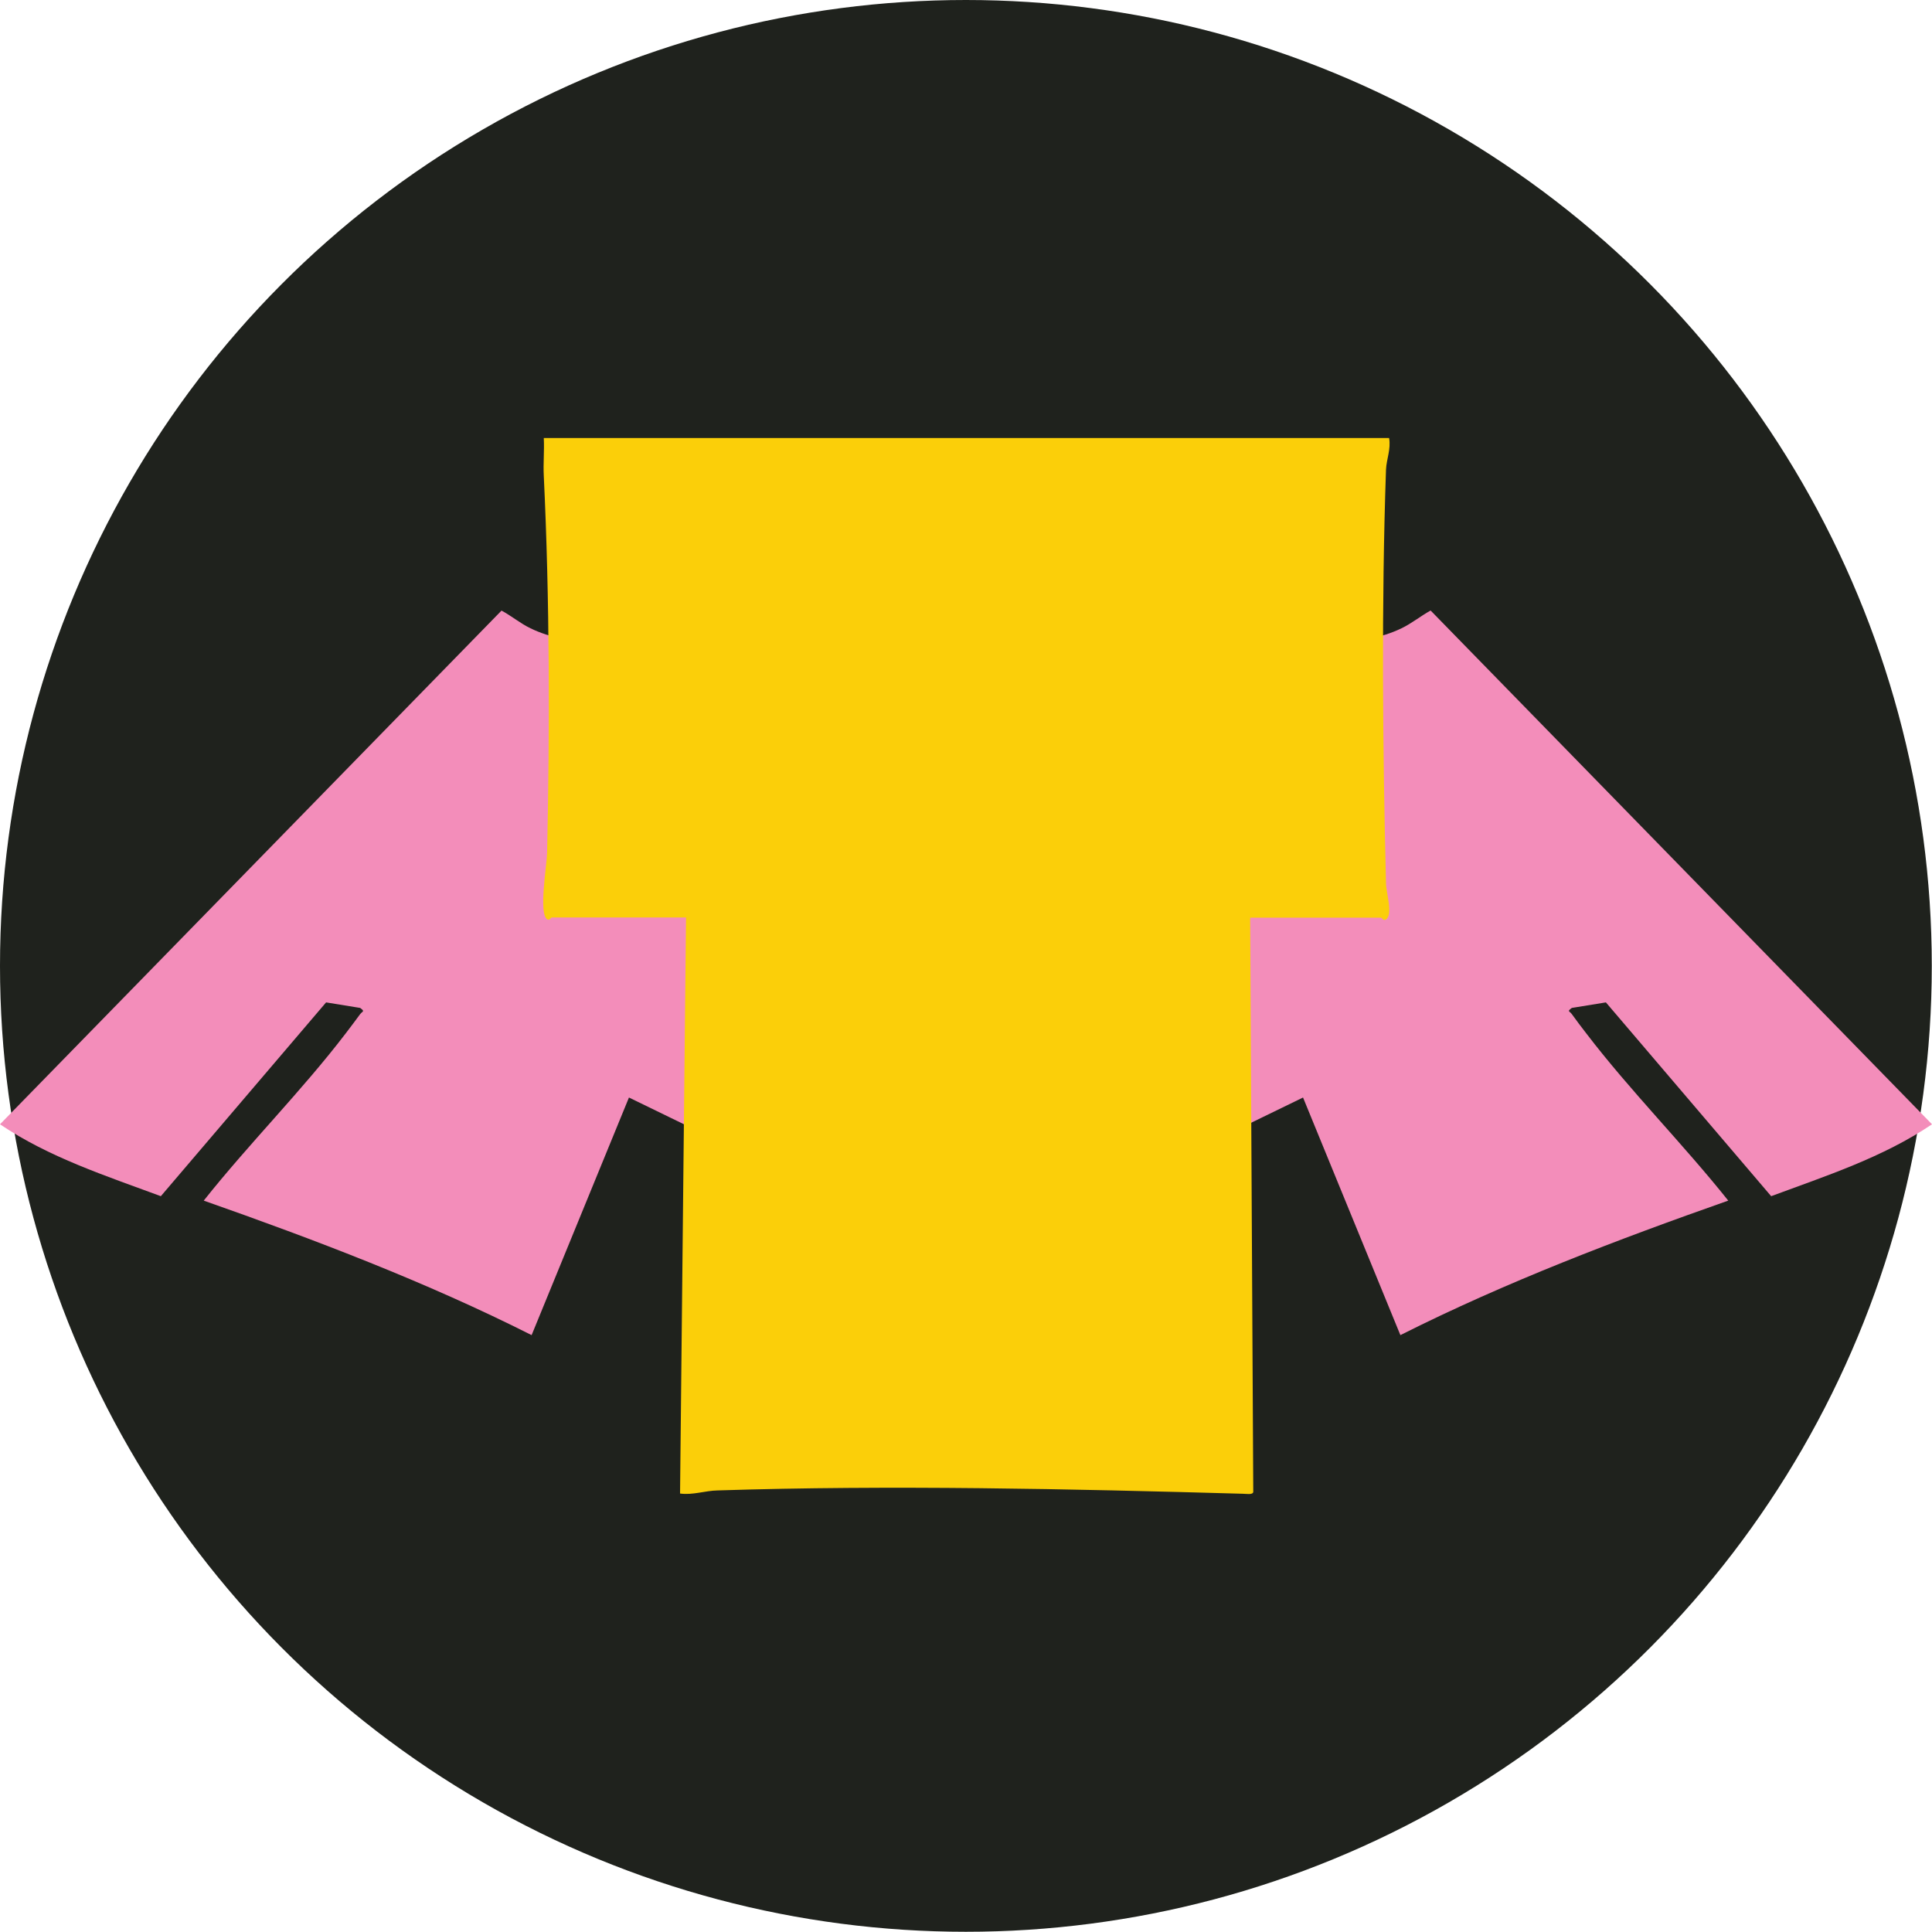 <svg xmlns="http://www.w3.org/2000/svg" id="Layer_2" data-name="Layer 2" viewBox="0 0 87.33 87.33"><defs><style>      .cls-1 {        fill: #1f221d;      }      .cls-2 {        fill: #fbcf09;      }      .cls-3 {        fill: #f38dba;      }    </style></defs><g id="Layer_1-2" data-name="Layer 1"><g><circle class="cls-1" cx="43.66" cy="43.66" r="43.66"></circle><g><path class="cls-3" d="M64.66,27.6c-.45.25-.85.58-1.31.8-3.65,1.77-9.99-.69-13.87-1.29-.29-.04-1.28-.27-1.43-.06.15,8.98.84,17.93,2.07,26.83l8.78-4.27,4.4,10.74c4.77-2.4,9.79-4.31,14.82-6.08-2.04-2.56-4.43-4.96-6.41-7.55-.22-.28-.45-.59-.66-.88-.11-.15-.23-.11,0-.28l1.54-.25,7.47,8.76c2.48-.92,5.05-1.75,7.27-3.25l-22.66-23.22Z"></path><path class="cls-3" d="M0,50.82c2.22,1.5,4.79,2.33,7.27,3.25l7.47-8.76,1.54.25c.23.17.11.14,0,.28-.21.29-.44.59-.66.88-1.98,2.59-4.38,4.99-6.41,7.55,5.03,1.77,10.06,3.68,14.82,6.08l4.4-10.74,8.78,4.27c1.23-8.9,1.92-17.85,2.07-26.83-.15-.21-1.14.01-1.43.06-3.88.6-10.22,3.07-13.87,1.29-.46-.22-.86-.56-1.31-.8L0,50.82Z"></path></g><path class="cls-2" d="M24.58,19.8c.03.57-.03,1.14,0,1.71.27,5.62.27,11.4.15,17.04-.01.54-.39,2.74,0,3,.1.08.17-.08.21-.08h6.07l-.27,26.04c.58.08,1.13-.13,1.7-.14,7.75-.25,15.98-.07,23.73.15.15,0,.46.06.48-.08l-.14-25.96h5.93s.1.16.21.08c.33-.22,0-1.23,0-1.64-.15-6.03-.21-12.67,0-18.69.02-.47.23-.93.14-1.43H24.58Z"></path></g></g></svg>